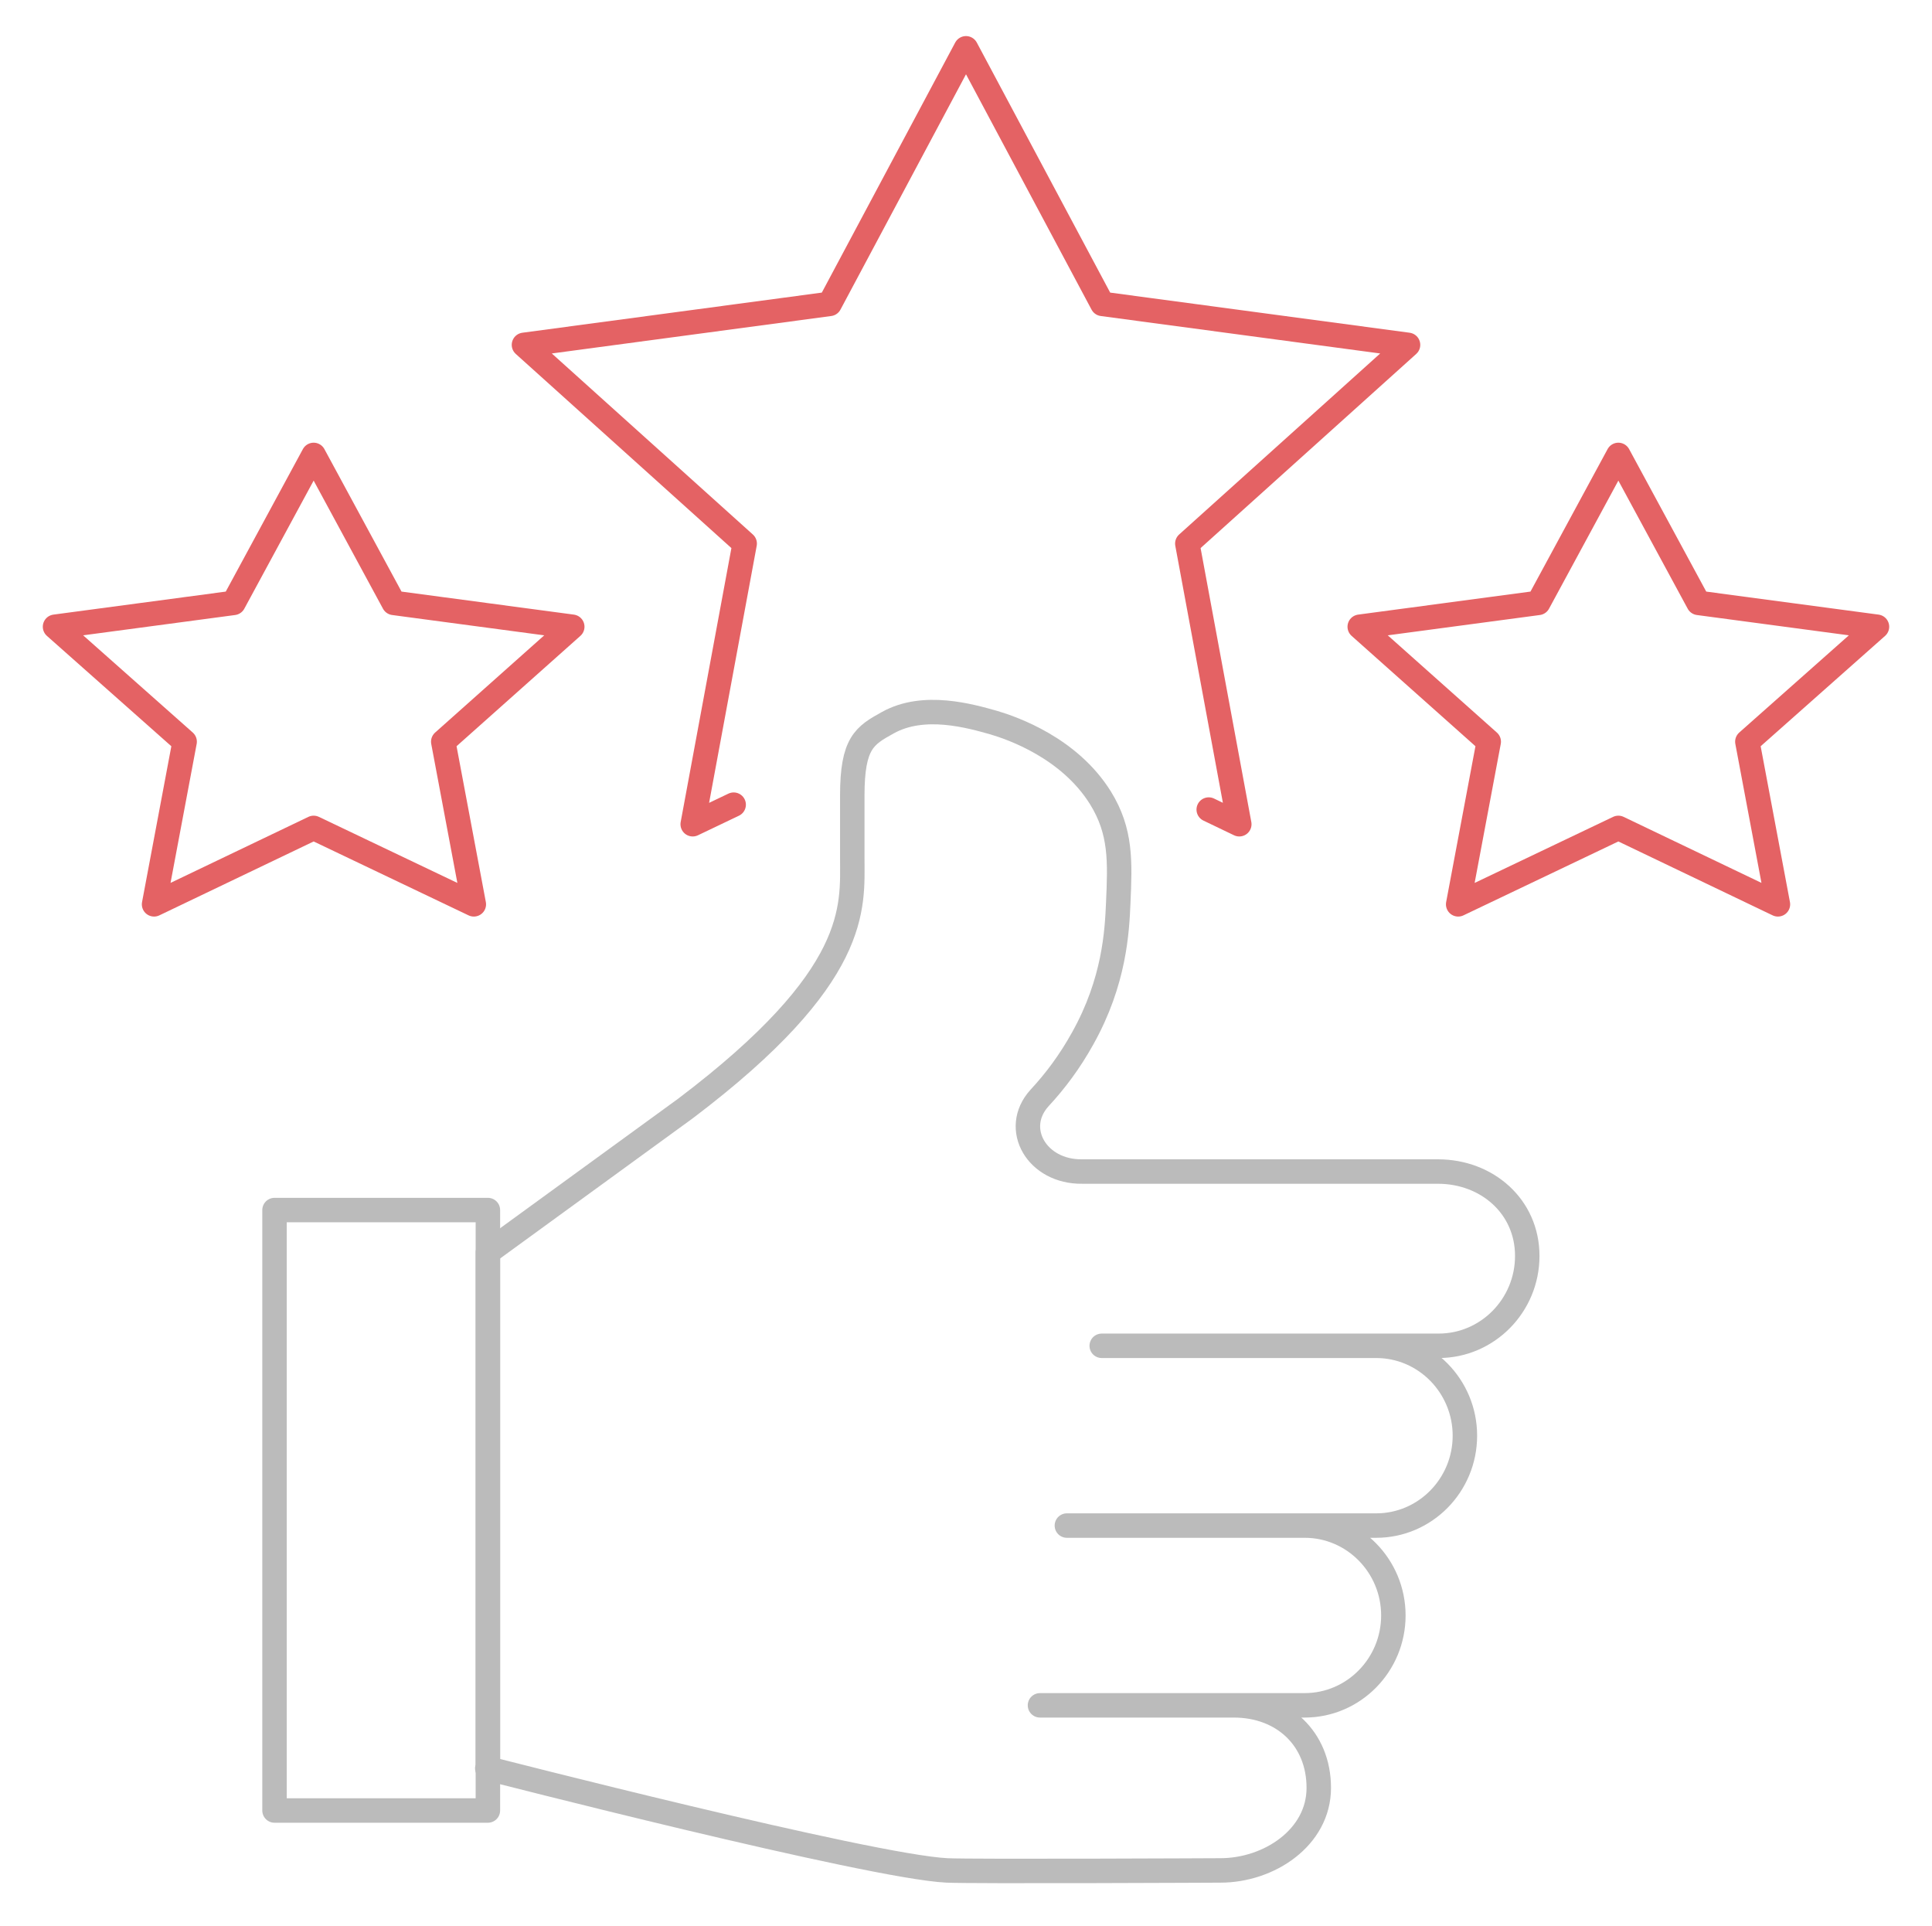 <?xml version="1.0" encoding="utf-8"?>
<!-- Generator: Adobe Illustrator 24.1.0, SVG Export Plug-In . SVG Version: 6.00 Build 0)  -->
<svg version="1.1" id="Layer_1" xmlns="http://www.w3.org/2000/svg" xmlns:xlink="http://www.w3.org/1999/xlink" x="0px" y="0px"
	 viewBox="0 0 316 315" style="enable-background:new 0 0 316 315;" xml:space="preserve">
<style type="text/css">
	.st0{fill:none;stroke:#E46264;stroke-width:4;stroke-linecap:round;stroke-linejoin:round;stroke-miterlimit:10;}
	.st1{fill:none;stroke:#BBBBBB;stroke-width:4;stroke-linecap:round;stroke-linejoin:round;stroke-miterlimit:10;}
</style>
<g>
	<polyline class="st0" points="120,131.6 113.3,134.8 121.8,88.9 85.7,56.4 135.7,49.7 158,7.9 180.3,49.7 230.3,56.4 194.2,88.9 
		202.7,134.8 197.7,132.4 	"/>
	<polygon class="st0" points="264.7,74.4 277.8,98.6 307,102.5 285.8,121.3 290.8,147.9 264.7,135.4 238.5,147.9 243.5,121.3 
		222.4,102.5 251.6,98.6 	"/>
	<polygon class="st0" points="51.3,74.4 38.2,98.6 9,102.5 30.2,121.3 25.2,147.9 51.3,135.4 77.5,147.9 72.5,121.3 93.6,102.5 
		64.4,98.6 	"/>
	<rect x="44.9" y="197.9" class="st1" width="34.9" height="98.2"/>
	<path class="st1" d="M79.7,289.2c0,0,62.6,16.1,75.2,16.7c4.2,0.2,44.7,0,44.7,0c8,0,16.1-5.4,16.1-13.5c0-8.1-5.9-13.5-13.9-13.5
		h-31.7h43.3c8,0,14.5-6.6,14.5-14.7s-6.5-14.7-14.5-14.7h-38.9h50.6c8,0,14.5-6.6,14.5-14.7c0-8.1-6.5-14.7-14.5-14.7h-44.9h55.1
		c8,0,14.5-6.6,14.5-14.7s-6.6-13.8-14.6-13.8H177c-7.4,0.1-11.5-7-7-12c2.6-2.8,5-6,7.1-9.8c5.2-9.3,5.6-17.5,5.8-22.1
		c0.3-6.8,0.5-11.7-2.9-17.2c-5.1-8.2-14.4-11.4-17.4-12.3c-3.9-1.1-11.5-3.3-17.4,0c-3.8,2.1-5.8,3.3-5.8,11.9c0,4.9,0,2.9,0,10.2
		l0,0c0,8.1,1.4,19.3-27.3,41l-32.3,23.5V289.2z"/>
</g>
</svg>
